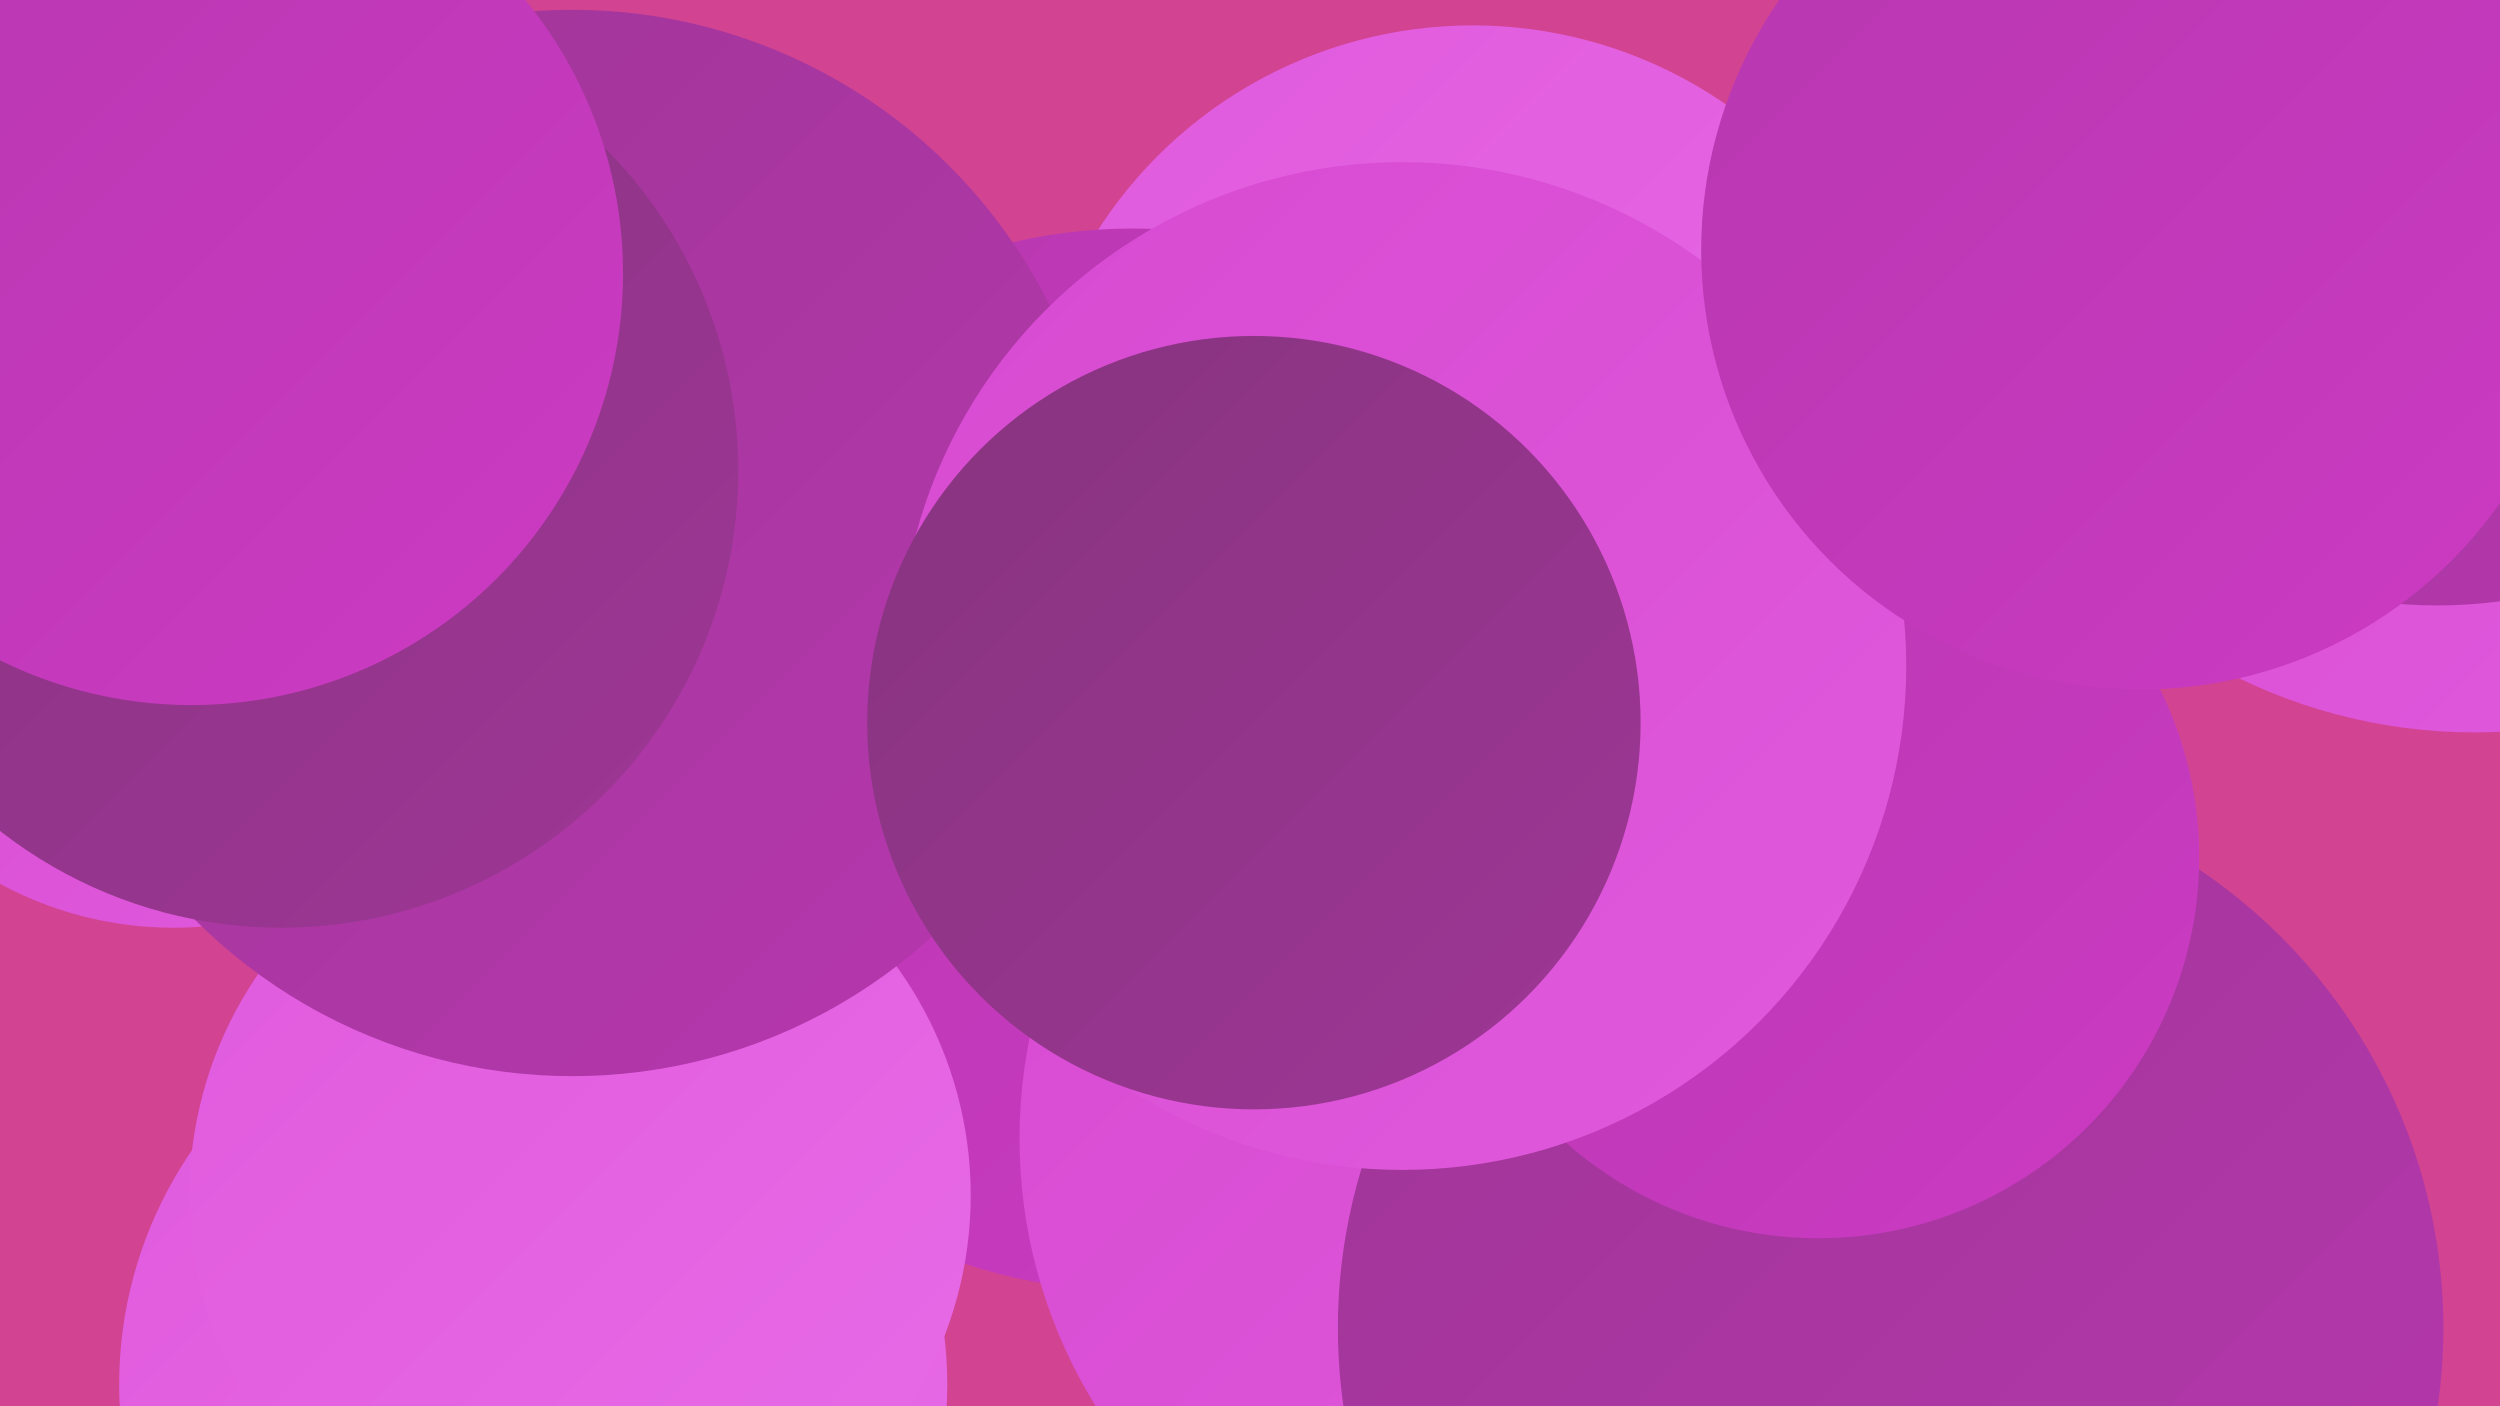 <?xml version="1.0" encoding="UTF-8"?><svg width="1280" height="720" xmlns="http://www.w3.org/2000/svg"><defs><linearGradient id="grad0" x1="0%" y1="0%" x2="100%" y2="100%"><stop offset="0%" style="stop-color:#87347f;stop-opacity:1" /><stop offset="100%" style="stop-color:#9e3696;stop-opacity:1" /></linearGradient><linearGradient id="grad1" x1="0%" y1="0%" x2="100%" y2="100%"><stop offset="0%" style="stop-color:#9e3696;stop-opacity:1" /><stop offset="100%" style="stop-color:#b737af;stop-opacity:1" /></linearGradient><linearGradient id="grad2" x1="0%" y1="0%" x2="100%" y2="100%"><stop offset="0%" style="stop-color:#b737af;stop-opacity:1" /><stop offset="100%" style="stop-color:#cc3bc4;stop-opacity:1" /></linearGradient><linearGradient id="grad3" x1="0%" y1="0%" x2="100%" y2="100%"><stop offset="0%" style="stop-color:#cc3bc4;stop-opacity:1" /><stop offset="100%" style="stop-color:#d74ad1;stop-opacity:1" /></linearGradient><linearGradient id="grad4" x1="0%" y1="0%" x2="100%" y2="100%"><stop offset="0%" style="stop-color:#d74ad1;stop-opacity:1" /><stop offset="100%" style="stop-color:#e05add;stop-opacity:1" /></linearGradient><linearGradient id="grad5" x1="0%" y1="0%" x2="100%" y2="100%"><stop offset="0%" style="stop-color:#e05add;stop-opacity:1" /><stop offset="100%" style="stop-color:#e86be7;stop-opacity:1" /></linearGradient><linearGradient id="grad6" x1="0%" y1="0%" x2="100%" y2="100%"><stop offset="0%" style="stop-color:#e86be7;stop-opacity:1" /><stop offset="100%" style="stop-color:#87347f;stop-opacity:1" /></linearGradient></defs><rect width="1280" height="720" fill="#d24392" /><circle cx="372" cy="360" r="251" fill="url(#grad3)" /><circle cx="811" cy="356" r="287" fill="url(#grad4)" /><circle cx="89" cy="288" r="187" fill="url(#grad4)" /><circle cx="754" cy="241" r="228" fill="url(#grad5)" /><circle cx="580" cy="389" r="272" fill="url(#grad2)" /><circle cx="1173" cy="91" r="246" fill="url(#grad1)" /><circle cx="917" cy="585" r="190" fill="url(#grad4)" /><circle cx="782" cy="583" r="260" fill="url(#grad4)" /><circle cx="273" cy="709" r="212" fill="url(#grad5)" /><circle cx="297" cy="612" r="200" fill="url(#grad5)" /><circle cx="968" cy="680" r="283" fill="url(#grad1)" /><circle cx="293" cy="278" r="273" fill="url(#grad1)" /><circle cx="931" cy="439" r="195" fill="url(#grad2)" /><circle cx="144" cy="241" r="234" fill="url(#grad0)" /><circle cx="1267" cy="99" r="276" fill="url(#grad4)" /><circle cx="718" cy="341" r="258" fill="url(#grad4)" /><circle cx="98" cy="140" r="221" fill="url(#grad2)" /><circle cx="1248" cy="69" r="241" fill="url(#grad1)" /><circle cx="1096" cy="128" r="225" fill="url(#grad2)" /><circle cx="642" cy="370" r="198" fill="url(#grad0)" /></svg>